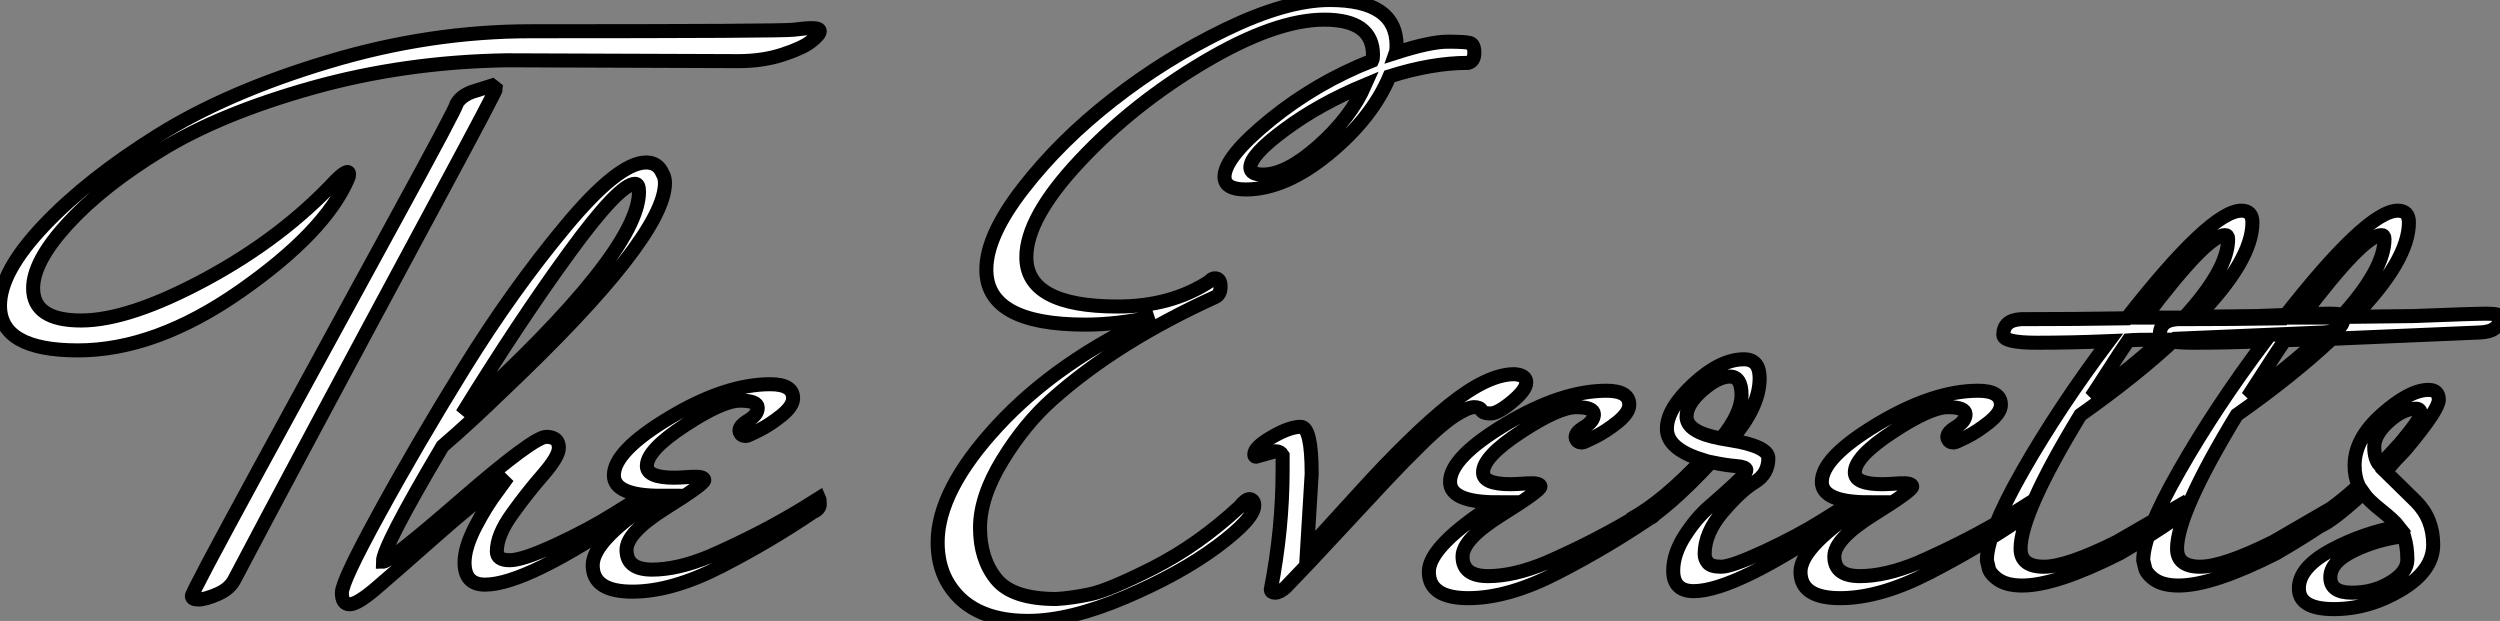 <?xml version="1.0" standalone="no"?>
<svg xmlns="http://www.w3.org/2000/svg" viewBox="-12.004 -2.004 178.128 44.24"><rect x="-12.004" y="-2.004" width="178.128" height="44.24" fill="#808080" stroke="none"/><path d="M26.32-38.53L26.32-38.53Q44.24-38.53 45.02-38.64Q45.81-38.75 46.34-38.75Q46.87-38.75 46.87-38.53Q46.87-38.30 46.28-37.83Q45.70-37.35 44.27-36.88Q42.84-36.40 41.05-36.40L41.05-36.40L24.53-36.46Q17.30-36.34 10.72-34.50Q4.14-32.65-0.06-30.07Q-4.26-27.50-6.72-24.81Q-9.18-22.12-9.18-20.22L-9.18-20.22Q-9.18-17.92-5.77-17.92Q-2.35-17.92 3.11-20.86Q8.57-23.80 12.38-27.89L12.38-27.89Q12.99-28.50 13.22-28.50L13.22-28.50Q13.33-28.50 13.33-28.34Q13.33-28.17 13.27-28.06L13.27-28.06Q11.65-24.25 5.60-20.02Q-0.45-15.79-5.99-15.79Q-11.54-15.79-11.54-18.98L-11.54-18.98Q-11.54-21.39-8.40-24.70Q-5.26-28-0.28-31.11Q4.70-34.22 11.90-36.37Q19.10-38.53 26.32-38.53ZM23.52-34.66L23.80-34.44Q23.80-34.27 19.88-26.99L19.88-26.99Q9.18-7.11 5.21 0.45L5.21 0.45Q4.87 1.18 3.98 1.57Q3.08 1.96 2.60 1.96Q2.13 1.96 2.13 1.71Q2.13 1.46 6.89-7.28Q11.65-16.02 16.38-24.67Q21.11-33.32 21-33.38L21-33.38Q21.34-33.94 22.12-34.22L22.12-34.22L23.52-34.66ZM15.74-0.73L15.74-0.73Q16.24-0.73 21.36-5.18Q26.49-9.63 27.38-9.63Q28.28-9.63 28.28-8.85L28.28-8.85Q28.28-8.23 27.16-6.94Q26.04-5.66 24.95-4.14Q23.86-2.63 23.86-1.46L23.86-1.46Q23.86-0.84 24.78-0.84Q25.70-0.84 28.06-1.93Q30.41-3.02 32.20-4.14L32.20-4.14L33.99-5.26Q34.05-5.15 34.05-4.82Q34.05-4.48 33.54-4.26L33.54-4.26Q25.98 0.90 23.02 0.90L23.02 0.90Q21.56 0.90 21.56-0.67L21.56-0.67Q21.56-1.74 22.34-3.25Q23.13-4.76 23.91-5.77L23.91-5.77L24.64-6.78Q22.12-4.87 19.43-2.49Q16.74-0.11 15.34 1.09Q13.94 2.30 13.38 2.30Q12.82 2.30 12.82 1.48Q12.82 0.67 15.46-4.14Q18.09-8.96 21.53-14.53Q24.98-20.10 28.76-24.64Q32.54-29.18 34.50-29.18L34.50-29.18Q35.34-29.18 35.67-28.39L35.67-28.39Q35.84-28.11 35.84-27.72L35.84-27.72Q35.84-23.86 24.25-12.88L24.25-12.88Q22.06-10.75 19.99-8.96L19.99-8.96Q15.74-1.79 15.74-0.73ZM33.99-27.10L33.99-27.10Q33.99-27.66 33.71-27.66L33.71-27.66Q32.59-27.66 29.01-22.74Q25.42-17.81 21.39-11.26L21.39-11.26Q33.99-22.74 33.99-27.10ZM35.56-5.43L35.56-5.43Q32.20-5.43 32.20-6.89L32.20-6.89Q32.20-8.62 36.18-11.00Q40.15-13.38 43.34-13.38L43.34-13.38Q44.97-13.38 44.97-12.38L44.97-12.38Q44.97-11.82 44.13-11.14Q43.29-10.47 42.50-10.08Q41.72-9.69 41.61-9.69L41.61-9.69Q41.27-9.69 41.16-9.97L41.16-9.97Q41.05-10.36 41.75-10.78Q42.45-11.20 42.45-11.70Q42.45-12.21 41.19-12.21Q39.93-12.21 37.24-10.44Q34.55-8.68 34.55-7.56L34.55-7.56Q34.55-6.72 36.51-6.72L36.51-6.72Q36.85-6.72 37.74-6.78Q38.64-6.83 38.64-6.55Q38.64-6.27 35.87-4.54Q33.10-2.80 33.10-1.57L33.10-1.57Q33.10-0.17 34.92-0.17Q36.74-0.17 39.03-1.12L39.03-1.12Q42.73-2.74 45.75-4.59L45.75-4.59L46.82-5.26Q46.87-5.15 46.87-4.82Q46.87-4.48 46.37-4.26L46.37-4.26Q43.40-2.24 39.87-0.42Q36.34 1.40 33.52 1.40Q30.69 1.40 30.69-0.48Q30.69-2.35 35.56-5.43Z" fill="white" stroke="black" transform="translate(0 0) scale(1 1) translate(-0.464 38.752)"/><path d="M21.17-27.72L21.17-27.72Q19.66-27.72 19.66-28.62L19.66-28.62Q19.66-30.02 22.93-32.68Q26.21-35.34 30.18-36.90L30.18-36.90Q30.24-37.02 30.24-37.30L30.24-37.30Q30.24-39.82 26.77-39.82Q23.30-39.82 18.23-36.82Q13.16-33.82 9.35-29.76Q5.54-25.70 5.54-22.90L5.54-22.90Q5.54-19.38 12.04-19.38L12.04-19.38Q15.85-19.38 18.59-21.17L18.59-21.17Q18.76-21.39 18.98-21.39L18.98-21.39Q19.38-21.39 19.38-20.80Q19.38-20.22 18.98-20.05L18.98-20.05Q11.98-16.86 7.39-12.77L7.39-12.77Q5.43-11.03 3.84-8.43Q2.24-5.82 2.24-3.61Q2.24-1.40 3.39 0.03Q4.54 1.46 7.67 1.46L7.67 1.46Q8.74 1.40 10.08 1.12Q11.42 0.84 14.62-0.78Q17.81-2.41 20.72-5.10L20.72-5.10Q21.17-5.66 21.45-5.66L21.45-5.66Q21.78-5.60 21.78-5.21L21.78-5.21Q21.78-4.26 19.15-2.30Q16.52-0.34 12.57 1.34Q8.62 3.02 5.66 3.02L5.66 3.02Q1.40 3.02-0.17 0.11L-0.17 0.11Q-0.78-1.06-0.78-2.58L-0.78-2.58Q-0.78-6.27 3.50-10.89Q7.78-15.51 14.62-18.65L14.62-18.65Q11.98-18.09 9.74-18.09L9.74-18.09Q2.69-18.09 2.69-22.01L2.69-22.01Q2.69-24.42 5.32-27.80Q7.95-31.19 11.68-34.10Q15.40-37.02 19.74-39.12Q24.08-41.22 27.16-41.22L27.16-41.22Q31.92-41.22 31.92-37.97L31.92-37.97Q31.92-37.63 31.86-37.46L31.86-37.46Q34.33-38.25 35.56-38.25Q36.79-38.25 37.13-38.16Q37.46-38.08 37.46-37.46Q37.46-36.85 37.02-36.74L37.02-36.74Q34.44-36.74 31.42-35.78L31.42-35.78Q30.18-32.82 27.08-30.27Q23.97-27.72 21.17-27.72ZM21.50-29.29L21.50-29.29Q21.50-28.78 22.40-28.78L22.40-28.78Q24.08-28.78 26.38-30.83Q28.67-32.87 29.68-35.17L29.68-35.17Q26.43-33.82 23.97-32.00Q21.50-30.18 21.50-29.29ZM23.30-9.07L23.30-9.07L21.90-8.68Q21.78-8.68 21.78-8.85L21.78-8.85Q21.78-9.35 23.04-10.08Q24.30-10.81 25.09-10.81Q25.87-10.81 25.87-7.45L25.87-7.45L25.54-2.02Q25.59-2.07 29.29-6.13Q32.98-10.19 35.70-12.38Q38.42-14.56 40.32-14.56L40.32-14.56Q41.16-14.50 41.16-13.97Q41.16-13.44 40.15-12.60Q39.14-11.76 38.61-11.76Q38.08-11.76 37.97-11.98Q37.86-12.21 37.44-12.21Q37.02-12.21 36.09-11.62Q35.17-11.03 33.80-9.69Q32.42-8.34 31.19-7.03Q29.96-5.71 27.80-3.39Q25.65-1.06 24.02 0.62L24.02 0.62Q23.58 1.01 23.27 1.01Q22.96 1.01 22.96 0.78L22.96 0.78Q23.80-3.53 23.80-7.73L23.80-7.73L23.80-8.79Q23.63-9.07 23.30-9.07ZM39.09-5.43L39.09-5.43Q35.73-5.43 35.73-6.89L35.73-6.89Q35.73-8.62 39.70-11.00Q43.68-13.38 46.87-13.38L46.87-13.38Q48.50-13.38 48.50-12.38L48.50-12.38Q48.50-11.82 47.66-11.14Q46.82-10.47 46.03-10.08Q45.25-9.69 45.14-9.69L45.14-9.69Q44.80-9.69 44.69-9.97L44.69-9.97Q44.58-10.36 45.28-10.78Q45.98-11.20 45.98-11.70Q45.98-12.21 44.72-12.21Q43.46-12.21 40.77-10.44Q38.08-8.68 38.08-7.56L38.08-7.56Q38.08-6.72 40.04-6.72L40.04-6.72Q40.38-6.72 41.27-6.78Q42.17-6.83 42.17-6.55Q42.17-6.27 39.40-4.54Q36.62-2.80 36.62-1.57L36.62-1.57Q36.62-0.17 38.44-0.17Q40.26-0.17 42.56-1.12L42.56-1.12Q46.26-2.74 49.28-4.59L49.28-4.59L50.34-5.26Q50.40-5.15 50.40-4.82Q50.40-4.48 49.90-4.26L49.90-4.26Q46.93-2.24 43.40-0.42Q39.87 1.40 37.04 1.40Q34.22 1.40 34.22-0.48Q34.22-2.35 39.09-5.43ZM49.11-3.75L49.11-3.75Q48.89-3.64 48.69-3.64Q48.50-3.64 48.50-3.86Q48.50-4.09 48.66-4.26L48.66-4.26Q50.96-5.54 53.70-8.46L53.70-8.46Q51.18-9.24 51.18-10.67Q51.18-12.10 53.09-13.86Q54.99-15.62 56.67-15.62L56.67-15.62Q57.79-15.62 57.79-14.28L57.79-14.28Q57.79-12.21 55.72-9.86L55.72-9.86Q58.41-9.41 58.41-8.57L58.41-8.57Q58.41-7.45 57.43-6.86Q56.45-6.27 55.16-4.76Q53.87-3.25 53.87-1.74L53.87-1.74Q53.87-1.40 54.10-1.12Q54.32-0.84 55.05-0.84Q55.78-0.84 58.13-1.93Q60.48-3.02 62.27-4.14L62.27-4.14L64.06-5.26Q64.12-5.15 64.12-4.82Q64.12-4.48 63.62-4.26L63.62-4.26Q56.06 0.90 53.09 0.90L53.09 0.90Q51.63 0.90 51.63-0.56L51.63-0.56Q51.63-1.74 52.44-3.02Q53.26-4.31 54.24-5.15Q55.22-5.99 56.03-6.75Q56.84-7.50 56.84-7.73Q56.84-7.95 56.14-8.01Q55.44-8.06 54.32-8.29L54.32-8.29Q51.24-4.98 49.11-3.75ZM52.58-11.54L52.58-11.54Q52.58-10.42 55.05-9.97L55.05-9.97Q56.50-11.76 56.50-13.08Q56.50-14.39 55.66-14.39Q54.82-14.39 53.70-13.41Q52.58-12.43 52.58-11.54ZM65.58-5.43L65.58-5.43Q62.22-5.43 62.22-6.89L62.22-6.89Q62.22-8.62 66.19-11.00Q70.17-13.38 73.36-13.38L73.36-13.38Q74.98-13.38 74.98-12.38L74.98-12.38Q74.98-11.82 74.14-11.14Q73.30-10.47 72.52-10.08Q71.74-9.69 71.62-9.69L71.62-9.69Q71.29-9.69 71.18-9.97L71.18-9.97Q71.06-10.36 71.76-10.78Q72.46-11.20 72.46-11.70Q72.46-12.21 71.20-12.21Q69.94-12.21 67.26-10.44Q64.57-8.68 64.57-7.56L64.57-7.56Q64.57-6.72 66.53-6.72L66.53-6.72Q66.86-6.72 67.76-6.78Q68.66-6.83 68.66-6.55Q68.66-6.27 65.88-4.54Q63.11-2.80 63.11-1.57L63.11-1.57Q63.11-0.17 64.93-0.17Q66.75-0.17 69.05-1.12L69.05-1.12Q72.74-2.74 75.77-4.59L75.77-4.59L76.83-5.26Q76.89-5.15 76.89-4.82Q76.89-4.48 76.38-4.26L76.38-4.26Q73.42-2.24 69.89-0.42Q66.36 1.40 63.53 1.40Q60.70 1.40 60.70-0.48Q60.70-2.35 65.58-5.43ZM76.44-18.48L76.44-18.48Q80.25-18.48 83.94-18.54L83.94-18.54Q89.94-26.21 92.12-26.21L92.12-26.21Q92.90-26.21 92.90-25.37L92.90-25.37Q92.90-22.68 88.98-18.65L88.98-18.65L93.24-18.70Q97.50-18.87 98.45-18.87Q99.40-18.87 99.40-18.65L99.40-18.65Q99.40-17.58 97.94-17.53L97.94-17.53L87.42-17.08Q84.67-14.50 80.64-11.65L80.64-11.65Q76.38-4.65 76.38-2.13L76.38-2.13Q76.38-0.84 78.04-0.84Q79.69-0.84 83.27-2.63L83.27-2.63L87.81-5.26Q87.86-5.15 87.86-4.82Q87.86-4.48 87.36-4.26L87.36-4.26Q85.57-3.02 83.44-1.79L83.44-1.79Q78.90 0.50 76.50 0.50L76.50 0.50Q75.38 0.50 74.76 0.06Q74.14-0.39 74.09-0.84L74.09-0.84L73.98-1.29Q73.98-3.19 76.55-7.70Q79.13-12.21 82.66-16.91L82.66-16.91Q79.97-16.80 77.56-16.80Q75.15-16.80 75.15-17.36L75.15-17.36Q75.15-18.42 76.44-18.48ZM91.17-24.19L91.17-24.19Q91.17-24.47 90.94-24.47L90.94-24.47Q89.66-24.47 85.23-18.59L85.23-18.59L88.03-18.59Q91.17-22.01 91.17-24.19ZM86.46-17.02L86.46-17.02Q84.67-17.02 84.06-16.97L84.06-16.97Q83.55-16.24 82.66-14.84Q81.76-13.44 81.42-12.94L81.42-12.94Q84.34-15.06 86.46-17.02ZM87.58-18.48L87.58-18.48Q91.39-18.48 95.09-18.54L95.09-18.54Q101.08-26.21 103.26-26.21L103.26-26.21Q104.05-26.21 104.05-25.37L104.05-25.37Q104.05-22.68 100.13-18.65L100.13-18.65L104.38-18.70Q108.64-18.87 109.59-18.87Q110.54-18.87 110.54-18.65L110.54-18.65Q110.54-17.58 109.09-17.53L109.09-17.53L98.56-17.08Q95.82-14.50 91.78-11.65L91.78-11.65Q87.53-4.65 87.53-2.13L87.53-2.13Q87.53-0.84 89.18-0.84Q90.83-0.84 94.42-2.63L94.42-2.63L98.95-5.26Q99.01-5.15 99.01-4.82Q99.01-4.48 98.50-4.26L98.50-4.26Q96.71-3.02 94.58-1.79L94.58-1.79Q90.05 0.50 87.64 0.50L87.64 0.50Q86.52 0.50 85.90 0.06Q85.29-0.39 85.23-0.84L85.23-0.84L85.12-1.29Q85.12-3.19 87.70-7.70Q90.27-12.21 93.80-16.91L93.80-16.91Q91.11-16.80 88.70-16.80Q86.30-16.80 86.30-17.36L86.30-17.36Q86.30-18.42 87.58-18.48ZM102.31-24.19L102.31-24.19Q102.31-24.47 102.09-24.47L102.09-24.47Q100.80-24.47 96.38-18.59L96.38-18.59L99.18-18.59Q102.31-22.01 102.31-24.19ZM97.61-17.02L97.61-17.02Q95.82-17.02 95.20-16.97L95.20-16.97Q94.70-16.24 93.80-14.84Q92.90-13.44 92.57-12.94L92.57-12.94Q95.48-15.06 97.61-17.02ZM100.80-6.10L100.80-6.10Q98.11-3.64 97.38-3.64L97.38-3.64Q97.16-3.64 97.16-3.86Q97.16-4.09 97.33-4.26L97.33-4.26Q98.67-4.98 100.46-6.61L100.46-6.61Q100.18-7.28 100.18-8.06L100.18-8.06Q100.18-9.97 102.14-11.70Q104.10-13.44 105.45-13.44L105.45-13.44Q106.18-13.44 106.18-12.74Q106.18-12.04 103.94-9.35L103.94-9.35Q103.71-9.07 103.43-8.79Q103.15-8.51 102.84-8.15Q102.54-7.78 102.37-7.62L102.37-7.62Q102.65-7.34 103.38-6.64Q104.10-5.94 104.55-5.49L104.55-5.49Q105.78-4.26 105.78-2.41Q105.78-0.56 103.49 0.81Q101.19 2.18 98.70 2.18Q96.21 2.18 96.21 0.70Q96.21-0.78 98.50-2.02Q100.80-3.25 103.32-3.70L103.32-3.70Q102.98-4.14 102.06-4.87Q101.14-5.60 100.80-6.10ZM103.71-3.02Q101.81-2.80 100.13-1.99Q98.45-1.18 98.45-0.08Q98.45 1.01 99.99 1.01Q101.53 1.01 102.73 0.28Q103.94-0.45 103.94-1.34Q103.94-2.24 103.71-3.02L103.71-3.02ZM101.98-8.06L101.98-8.06L103.43-9.63Q104.89-11.37 104.89-11.73Q104.89-12.10 104.55-12.10L104.55-12.10Q103.60-12.10 102.59-11.17Q101.58-10.25 101.58-9.38Q101.58-8.51 101.98-8.06Z" fill="white" stroke="black" transform="translate(55.8 0) scale(1 1) translate(-0.216 39.216)"/></svg>
